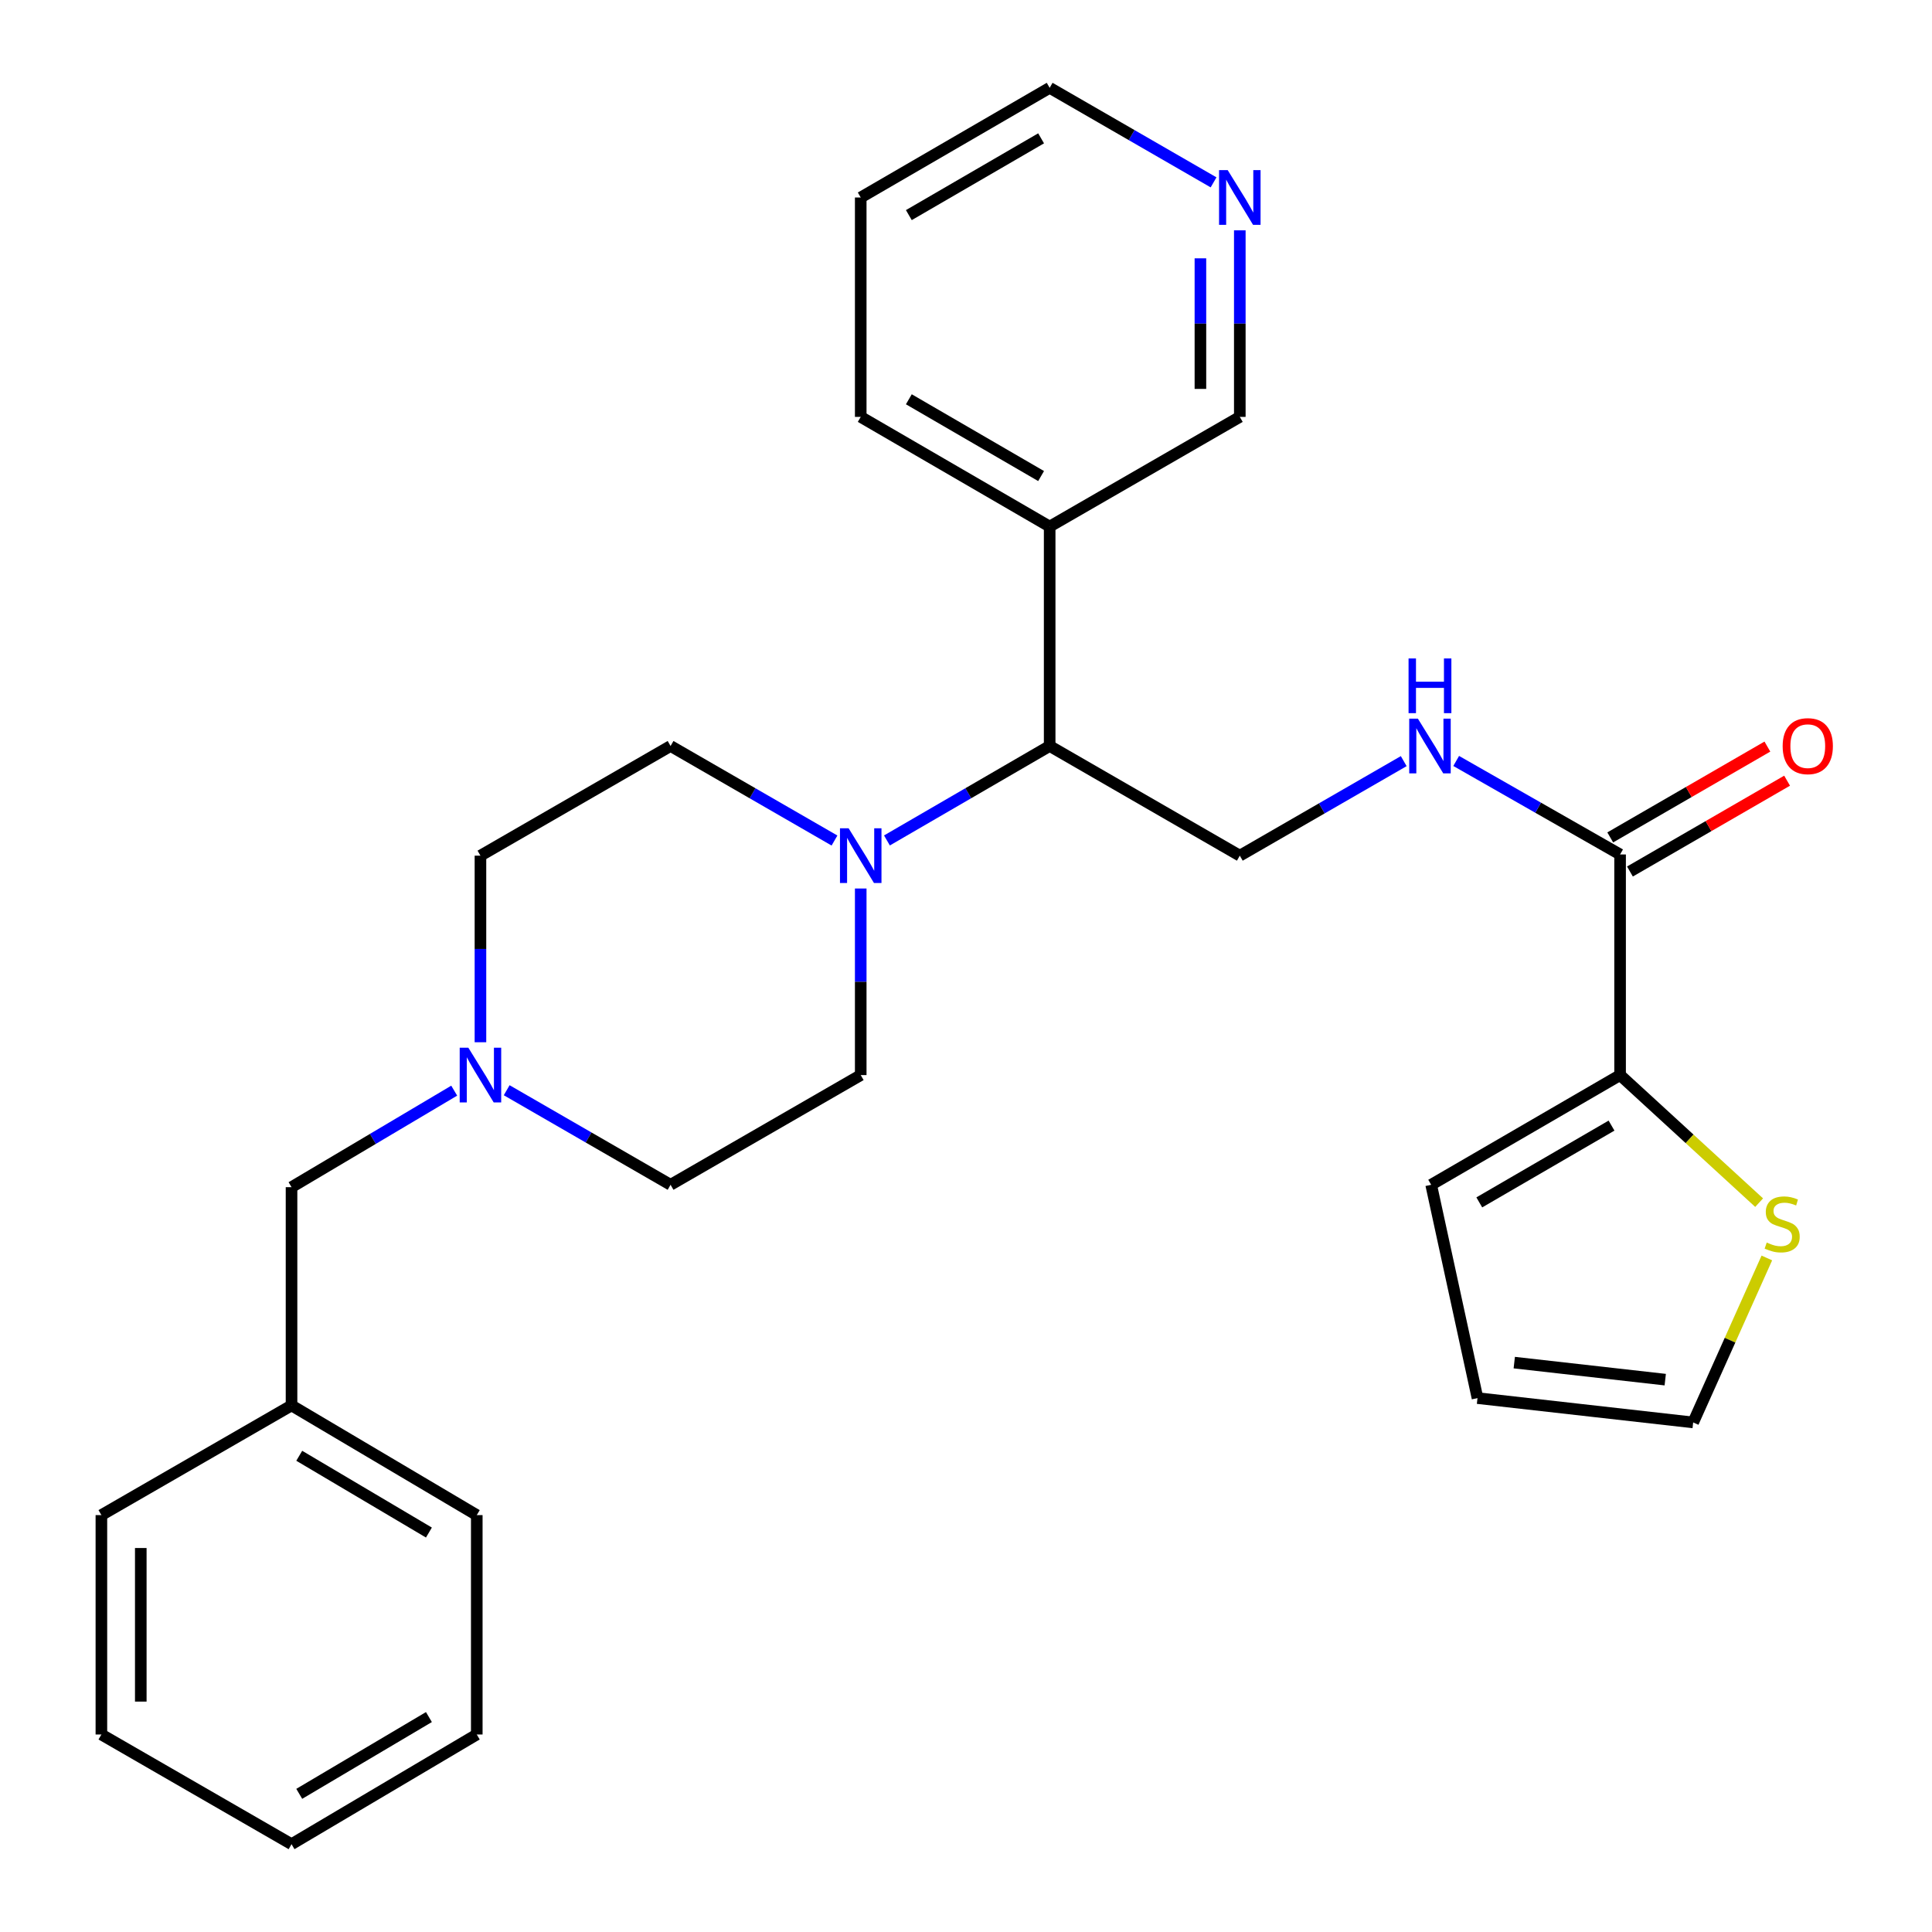 <?xml version='1.0' encoding='iso-8859-1'?>
<svg version='1.1' baseProfile='full'
              xmlns='http://www.w3.org/2000/svg'
                      xmlns:rdkit='http://www.rdkit.org/xml'
                      xmlns:xlink='http://www.w3.org/1999/xlink'
                  xml:space='preserve'
width='1000px' height='1000px' viewBox='0 0 1000 1000'>
<!-- END OF HEADER -->
<rect style='opacity:1.0;fill:#FFFFFF;stroke:none' width='1000' height='1000' x='0' y='0'> </rect>
<path class='bond-2' d='M 459.078,435.016 L 501.192,410.569' style='fill:none;fill-rule:evenodd;stroke:#0000FF;stroke-width:6px;stroke-linecap:butt;stroke-linejoin:miter;stroke-opacity:1' />
<path class='bond-2' d='M 501.192,410.569 L 543.305,386.123' style='fill:none;fill-rule:evenodd;stroke:#000000;stroke-width:6px;stroke-linecap:butt;stroke-linejoin:miter;stroke-opacity:1' />
<path class='bond-9' d='M 431.931,435.059 L 389.507,410.591' style='fill:none;fill-rule:evenodd;stroke:#0000FF;stroke-width:6px;stroke-linecap:butt;stroke-linejoin:miter;stroke-opacity:1' />
<path class='bond-9' d='M 389.507,410.591 L 347.084,386.123' style='fill:none;fill-rule:evenodd;stroke:#000000;stroke-width:6px;stroke-linecap:butt;stroke-linejoin:miter;stroke-opacity:1' />
<path class='bond-10' d='M 445.511,459.891 L 445.511,508.177' style='fill:none;fill-rule:evenodd;stroke:#0000FF;stroke-width:6px;stroke-linecap:butt;stroke-linejoin:miter;stroke-opacity:1' />
<path class='bond-10' d='M 445.511,508.177 L 445.511,556.463' style='fill:none;fill-rule:evenodd;stroke:#000000;stroke-width:6px;stroke-linecap:butt;stroke-linejoin:miter;stroke-opacity:1' />
<path class='bond-0' d='M 838.554,442.269 L 796.137,418.068' style='fill:none;fill-rule:evenodd;stroke:#000000;stroke-width:6px;stroke-linecap:butt;stroke-linejoin:miter;stroke-opacity:1' />
<path class='bond-0' d='M 796.137,418.068 L 753.721,393.867' style='fill:none;fill-rule:evenodd;stroke:#0000FF;stroke-width:6px;stroke-linecap:butt;stroke-linejoin:miter;stroke-opacity:1' />
<path class='bond-1' d='M 838.554,442.269 L 838.554,556.463' style='fill:none;fill-rule:evenodd;stroke:#000000;stroke-width:6px;stroke-linecap:butt;stroke-linejoin:miter;stroke-opacity:1' />
<path class='bond-12' d='M 843.655,451.095 L 884.326,427.589' style='fill:none;fill-rule:evenodd;stroke:#000000;stroke-width:6px;stroke-linecap:butt;stroke-linejoin:miter;stroke-opacity:1' />
<path class='bond-12' d='M 884.326,427.589 L 924.997,404.083' style='fill:none;fill-rule:evenodd;stroke:#FF0000;stroke-width:6px;stroke-linecap:butt;stroke-linejoin:miter;stroke-opacity:1' />
<path class='bond-12' d='M 833.453,433.443 L 874.124,409.937' style='fill:none;fill-rule:evenodd;stroke:#000000;stroke-width:6px;stroke-linecap:butt;stroke-linejoin:miter;stroke-opacity:1' />
<path class='bond-12' d='M 874.124,409.937 L 914.795,386.431' style='fill:none;fill-rule:evenodd;stroke:#FF0000;stroke-width:6px;stroke-linecap:butt;stroke-linejoin:miter;stroke-opacity:1' />
<path class='bond-5' d='M 838.554,556.463 L 874.538,589.474' style='fill:none;fill-rule:evenodd;stroke:#000000;stroke-width:6px;stroke-linecap:butt;stroke-linejoin:miter;stroke-opacity:1' />
<path class='bond-5' d='M 874.538,589.474 L 910.523,622.486' style='fill:none;fill-rule:evenodd;stroke:#CCCC00;stroke-width:6px;stroke-linecap:butt;stroke-linejoin:miter;stroke-opacity:1' />
<path class='bond-8' d='M 838.554,556.463 L 740.772,613.243' style='fill:none;fill-rule:evenodd;stroke:#000000;stroke-width:6px;stroke-linecap:butt;stroke-linejoin:miter;stroke-opacity:1' />
<path class='bond-8' d='M 834.124,582.611 L 765.677,622.357' style='fill:none;fill-rule:evenodd;stroke:#000000;stroke-width:6px;stroke-linecap:butt;stroke-linejoin:miter;stroke-opacity:1' />
<path class='bond-6' d='M 543.305,386.123 L 641.721,442.892' style='fill:none;fill-rule:evenodd;stroke:#000000;stroke-width:6px;stroke-linecap:butt;stroke-linejoin:miter;stroke-opacity:1' />
<path class='bond-7' d='M 543.305,386.123 L 543.305,272.552' style='fill:none;fill-rule:evenodd;stroke:#000000;stroke-width:6px;stroke-linecap:butt;stroke-linejoin:miter;stroke-opacity:1' />
<path class='bond-3' d='M 726.568,393.956 L 684.145,418.424' style='fill:none;fill-rule:evenodd;stroke:#0000FF;stroke-width:6px;stroke-linecap:butt;stroke-linejoin:miter;stroke-opacity:1' />
<path class='bond-3' d='M 684.145,418.424 L 641.721,442.892' style='fill:none;fill-rule:evenodd;stroke:#000000;stroke-width:6px;stroke-linecap:butt;stroke-linejoin:miter;stroke-opacity:1' />
<path class='bond-4' d='M 262.259,564.299 L 304.671,588.771' style='fill:none;fill-rule:evenodd;stroke:#0000FF;stroke-width:6px;stroke-linecap:butt;stroke-linejoin:miter;stroke-opacity:1' />
<path class='bond-4' d='M 304.671,588.771 L 347.084,613.243' style='fill:none;fill-rule:evenodd;stroke:#000000;stroke-width:6px;stroke-linecap:butt;stroke-linejoin:miter;stroke-opacity:1' />
<path class='bond-15' d='M 235.096,564.521 L 192.996,589.499' style='fill:none;fill-rule:evenodd;stroke:#0000FF;stroke-width:6px;stroke-linecap:butt;stroke-linejoin:miter;stroke-opacity:1' />
<path class='bond-15' d='M 192.996,589.499 L 150.897,614.477' style='fill:none;fill-rule:evenodd;stroke:#000000;stroke-width:6px;stroke-linecap:butt;stroke-linejoin:miter;stroke-opacity:1' />
<path class='bond-28' d='M 248.679,539.464 L 248.679,491.178' style='fill:none;fill-rule:evenodd;stroke:#0000FF;stroke-width:6px;stroke-linecap:butt;stroke-linejoin:miter;stroke-opacity:1' />
<path class='bond-28' d='M 248.679,491.178 L 248.679,442.892' style='fill:none;fill-rule:evenodd;stroke:#000000;stroke-width:6px;stroke-linecap:butt;stroke-linejoin:miter;stroke-opacity:1' />
<path class='bond-11' d='M 914.521,651.123 L 895.453,693.686' style='fill:none;fill-rule:evenodd;stroke:#CCCC00;stroke-width:6px;stroke-linecap:butt;stroke-linejoin:miter;stroke-opacity:1' />
<path class='bond-11' d='M 895.453,693.686 L 876.384,736.249' style='fill:none;fill-rule:evenodd;stroke:#000000;stroke-width:6px;stroke-linecap:butt;stroke-linejoin:miter;stroke-opacity:1' />
<path class='bond-18' d='M 543.305,272.552 L 641.721,215.783' style='fill:none;fill-rule:evenodd;stroke:#000000;stroke-width:6px;stroke-linecap:butt;stroke-linejoin:miter;stroke-opacity:1' />
<path class='bond-20' d='M 543.305,272.552 L 445.511,215.783' style='fill:none;fill-rule:evenodd;stroke:#000000;stroke-width:6px;stroke-linecap:butt;stroke-linejoin:miter;stroke-opacity:1' />
<path class='bond-20' d='M 538.871,246.404 L 470.416,206.666' style='fill:none;fill-rule:evenodd;stroke:#000000;stroke-width:6px;stroke-linecap:butt;stroke-linejoin:miter;stroke-opacity:1' />
<path class='bond-14' d='M 740.772,613.243 L 764.75,723.654' style='fill:none;fill-rule:evenodd;stroke:#000000;stroke-width:6px;stroke-linecap:butt;stroke-linejoin:miter;stroke-opacity:1' />
<path class='bond-17' d='M 347.084,386.123 L 248.679,442.892' style='fill:none;fill-rule:evenodd;stroke:#000000;stroke-width:6px;stroke-linecap:butt;stroke-linejoin:miter;stroke-opacity:1' />
<path class='bond-16' d='M 445.511,556.463 L 347.084,613.243' style='fill:none;fill-rule:evenodd;stroke:#000000;stroke-width:6px;stroke-linecap:butt;stroke-linejoin:miter;stroke-opacity:1' />
<path class='bond-30' d='M 876.384,736.249 L 764.75,723.654' style='fill:none;fill-rule:evenodd;stroke:#000000;stroke-width:6px;stroke-linecap:butt;stroke-linejoin:miter;stroke-opacity:1' />
<path class='bond-30' d='M 861.925,714.101 L 783.781,705.284' style='fill:none;fill-rule:evenodd;stroke:#000000;stroke-width:6px;stroke-linecap:butt;stroke-linejoin:miter;stroke-opacity:1' />
<path class='bond-13' d='M 641.721,119.222 L 641.721,167.503' style='fill:none;fill-rule:evenodd;stroke:#0000FF;stroke-width:6px;stroke-linecap:butt;stroke-linejoin:miter;stroke-opacity:1' />
<path class='bond-13' d='M 641.721,167.503 L 641.721,215.783' style='fill:none;fill-rule:evenodd;stroke:#000000;stroke-width:6px;stroke-linecap:butt;stroke-linejoin:miter;stroke-opacity:1' />
<path class='bond-13' d='M 621.333,133.706 L 621.333,167.503' style='fill:none;fill-rule:evenodd;stroke:#0000FF;stroke-width:6px;stroke-linecap:butt;stroke-linejoin:miter;stroke-opacity:1' />
<path class='bond-13' d='M 621.333,167.503 L 621.333,201.299' style='fill:none;fill-rule:evenodd;stroke:#000000;stroke-width:6px;stroke-linecap:butt;stroke-linejoin:miter;stroke-opacity:1' />
<path class='bond-29' d='M 628.141,94.39 L 585.723,69.922' style='fill:none;fill-rule:evenodd;stroke:#0000FF;stroke-width:6px;stroke-linecap:butt;stroke-linejoin:miter;stroke-opacity:1' />
<path class='bond-29' d='M 585.723,69.922 L 543.305,45.455' style='fill:none;fill-rule:evenodd;stroke:#000000;stroke-width:6px;stroke-linecap:butt;stroke-linejoin:miter;stroke-opacity:1' />
<path class='bond-19' d='M 150.897,614.477 L 150.897,727.448' style='fill:none;fill-rule:evenodd;stroke:#000000;stroke-width:6px;stroke-linecap:butt;stroke-linejoin:miter;stroke-opacity:1' />
<path class='bond-22' d='M 150.897,727.448 L 246.776,784.217' style='fill:none;fill-rule:evenodd;stroke:#000000;stroke-width:6px;stroke-linecap:butt;stroke-linejoin:miter;stroke-opacity:1' />
<path class='bond-22' d='M 154.891,753.507 L 222.007,793.245' style='fill:none;fill-rule:evenodd;stroke:#000000;stroke-width:6px;stroke-linecap:butt;stroke-linejoin:miter;stroke-opacity:1' />
<path class='bond-23' d='M 150.897,727.448 L 52.48,784.217' style='fill:none;fill-rule:evenodd;stroke:#000000;stroke-width:6px;stroke-linecap:butt;stroke-linejoin:miter;stroke-opacity:1' />
<path class='bond-24' d='M 445.511,215.783 L 445.511,102.223' style='fill:none;fill-rule:evenodd;stroke:#000000;stroke-width:6px;stroke-linecap:butt;stroke-linejoin:miter;stroke-opacity:1' />
<path class='bond-21' d='M 543.305,45.455 L 445.511,102.223' style='fill:none;fill-rule:evenodd;stroke:#000000;stroke-width:6px;stroke-linecap:butt;stroke-linejoin:miter;stroke-opacity:1' />
<path class='bond-21' d='M 538.871,71.602 L 470.416,111.34' style='fill:none;fill-rule:evenodd;stroke:#000000;stroke-width:6px;stroke-linecap:butt;stroke-linejoin:miter;stroke-opacity:1' />
<path class='bond-26' d='M 246.776,784.217 L 246.776,897.777' style='fill:none;fill-rule:evenodd;stroke:#000000;stroke-width:6px;stroke-linecap:butt;stroke-linejoin:miter;stroke-opacity:1' />
<path class='bond-25' d='M 52.48,784.217 L 52.48,897.777' style='fill:none;fill-rule:evenodd;stroke:#000000;stroke-width:6px;stroke-linecap:butt;stroke-linejoin:miter;stroke-opacity:1' />
<path class='bond-25' d='M 72.868,801.251 L 72.868,880.743' style='fill:none;fill-rule:evenodd;stroke:#000000;stroke-width:6px;stroke-linecap:butt;stroke-linejoin:miter;stroke-opacity:1' />
<path class='bond-27' d='M 52.48,897.777 L 150.897,954.545' style='fill:none;fill-rule:evenodd;stroke:#000000;stroke-width:6px;stroke-linecap:butt;stroke-linejoin:miter;stroke-opacity:1' />
<path class='bond-31' d='M 246.776,897.777 L 150.897,954.545' style='fill:none;fill-rule:evenodd;stroke:#000000;stroke-width:6px;stroke-linecap:butt;stroke-linejoin:miter;stroke-opacity:1' />
<path class='bond-31' d='M 222.007,888.749 L 154.891,928.487' style='fill:none;fill-rule:evenodd;stroke:#000000;stroke-width:6px;stroke-linecap:butt;stroke-linejoin:miter;stroke-opacity:1' />
<path  class='atom-0' d='M 439.251 428.732
L 448.531 443.732
Q 449.451 445.212, 450.931 447.892
Q 452.411 450.572, 452.491 450.732
L 452.491 428.732
L 456.251 428.732
L 456.251 457.052
L 452.371 457.052
L 442.411 440.652
Q 441.251 438.732, 440.011 436.532
Q 438.811 434.332, 438.451 433.652
L 438.451 457.052
L 434.771 457.052
L 434.771 428.732
L 439.251 428.732
' fill='#0000FF'/>
<path  class='atom-4' d='M 733.889 371.963
L 743.169 386.963
Q 744.089 388.443, 745.569 391.123
Q 747.049 393.803, 747.129 393.963
L 747.129 371.963
L 750.889 371.963
L 750.889 400.283
L 747.009 400.283
L 737.049 383.883
Q 735.889 381.963, 734.649 379.763
Q 733.449 377.563, 733.089 376.883
L 733.089 400.283
L 729.409 400.283
L 729.409 371.963
L 733.889 371.963
' fill='#0000FF'/>
<path  class='atom-4' d='M 729.069 340.811
L 732.909 340.811
L 732.909 352.851
L 747.389 352.851
L 747.389 340.811
L 751.229 340.811
L 751.229 369.131
L 747.389 369.131
L 747.389 356.051
L 732.909 356.051
L 732.909 369.131
L 729.069 369.131
L 729.069 340.811
' fill='#0000FF'/>
<path  class='atom-5' d='M 242.419 542.303
L 251.699 557.303
Q 252.619 558.783, 254.099 561.463
Q 255.579 564.143, 255.659 564.303
L 255.659 542.303
L 259.419 542.303
L 259.419 570.623
L 255.539 570.623
L 245.579 554.223
Q 244.419 552.303, 243.179 550.103
Q 241.979 547.903, 241.619 547.223
L 241.619 570.623
L 237.939 570.623
L 237.939 542.303
L 242.419 542.303
' fill='#0000FF'/>
<path  class='atom-6' d='M 914.449 643.147
Q 914.769 643.267, 916.089 643.827
Q 917.409 644.387, 918.849 644.747
Q 920.329 645.067, 921.769 645.067
Q 924.449 645.067, 926.009 643.787
Q 927.569 642.467, 927.569 640.187
Q 927.569 638.627, 926.769 637.667
Q 926.009 636.707, 924.809 636.187
Q 923.609 635.667, 921.609 635.067
Q 919.089 634.307, 917.569 633.587
Q 916.089 632.867, 915.009 631.347
Q 913.969 629.827, 913.969 627.267
Q 913.969 623.707, 916.369 621.507
Q 918.809 619.307, 923.609 619.307
Q 926.889 619.307, 930.609 620.867
L 929.689 623.947
Q 926.289 622.547, 923.729 622.547
Q 920.969 622.547, 919.449 623.707
Q 917.929 624.827, 917.969 626.787
Q 917.969 628.307, 918.729 629.227
Q 919.529 630.147, 920.649 630.667
Q 921.809 631.187, 923.729 631.787
Q 926.289 632.587, 927.809 633.387
Q 929.329 634.187, 930.409 635.827
Q 931.529 637.427, 931.529 640.187
Q 931.529 644.107, 928.889 646.227
Q 926.289 648.307, 921.929 648.307
Q 919.409 648.307, 917.489 647.747
Q 915.609 647.227, 913.369 646.307
L 914.449 643.147
' fill='#CCCC00'/>
<path  class='atom-13' d='M 922.701 386.203
Q 922.701 379.403, 926.061 375.603
Q 929.421 371.803, 935.701 371.803
Q 941.981 371.803, 945.341 375.603
Q 948.701 379.403, 948.701 386.203
Q 948.701 393.083, 945.301 397.003
Q 941.901 400.883, 935.701 400.883
Q 929.461 400.883, 926.061 397.003
Q 922.701 393.123, 922.701 386.203
M 935.701 397.683
Q 940.021 397.683, 942.341 394.803
Q 944.701 391.883, 944.701 386.203
Q 944.701 380.643, 942.341 377.843
Q 940.021 375.003, 935.701 375.003
Q 931.381 375.003, 929.021 377.803
Q 926.701 380.603, 926.701 386.203
Q 926.701 391.923, 929.021 394.803
Q 931.381 397.683, 935.701 397.683
' fill='#FF0000'/>
<path  class='atom-14' d='M 635.461 88.063
L 644.741 103.063
Q 645.661 104.543, 647.141 107.223
Q 648.621 109.903, 648.701 110.063
L 648.701 88.063
L 652.461 88.063
L 652.461 116.383
L 648.581 116.383
L 638.621 99.983
Q 637.461 98.063, 636.221 95.863
Q 635.021 93.663, 634.661 92.983
L 634.661 116.383
L 630.981 116.383
L 630.981 88.063
L 635.461 88.063
' fill='#0000FF'/>
</svg>
